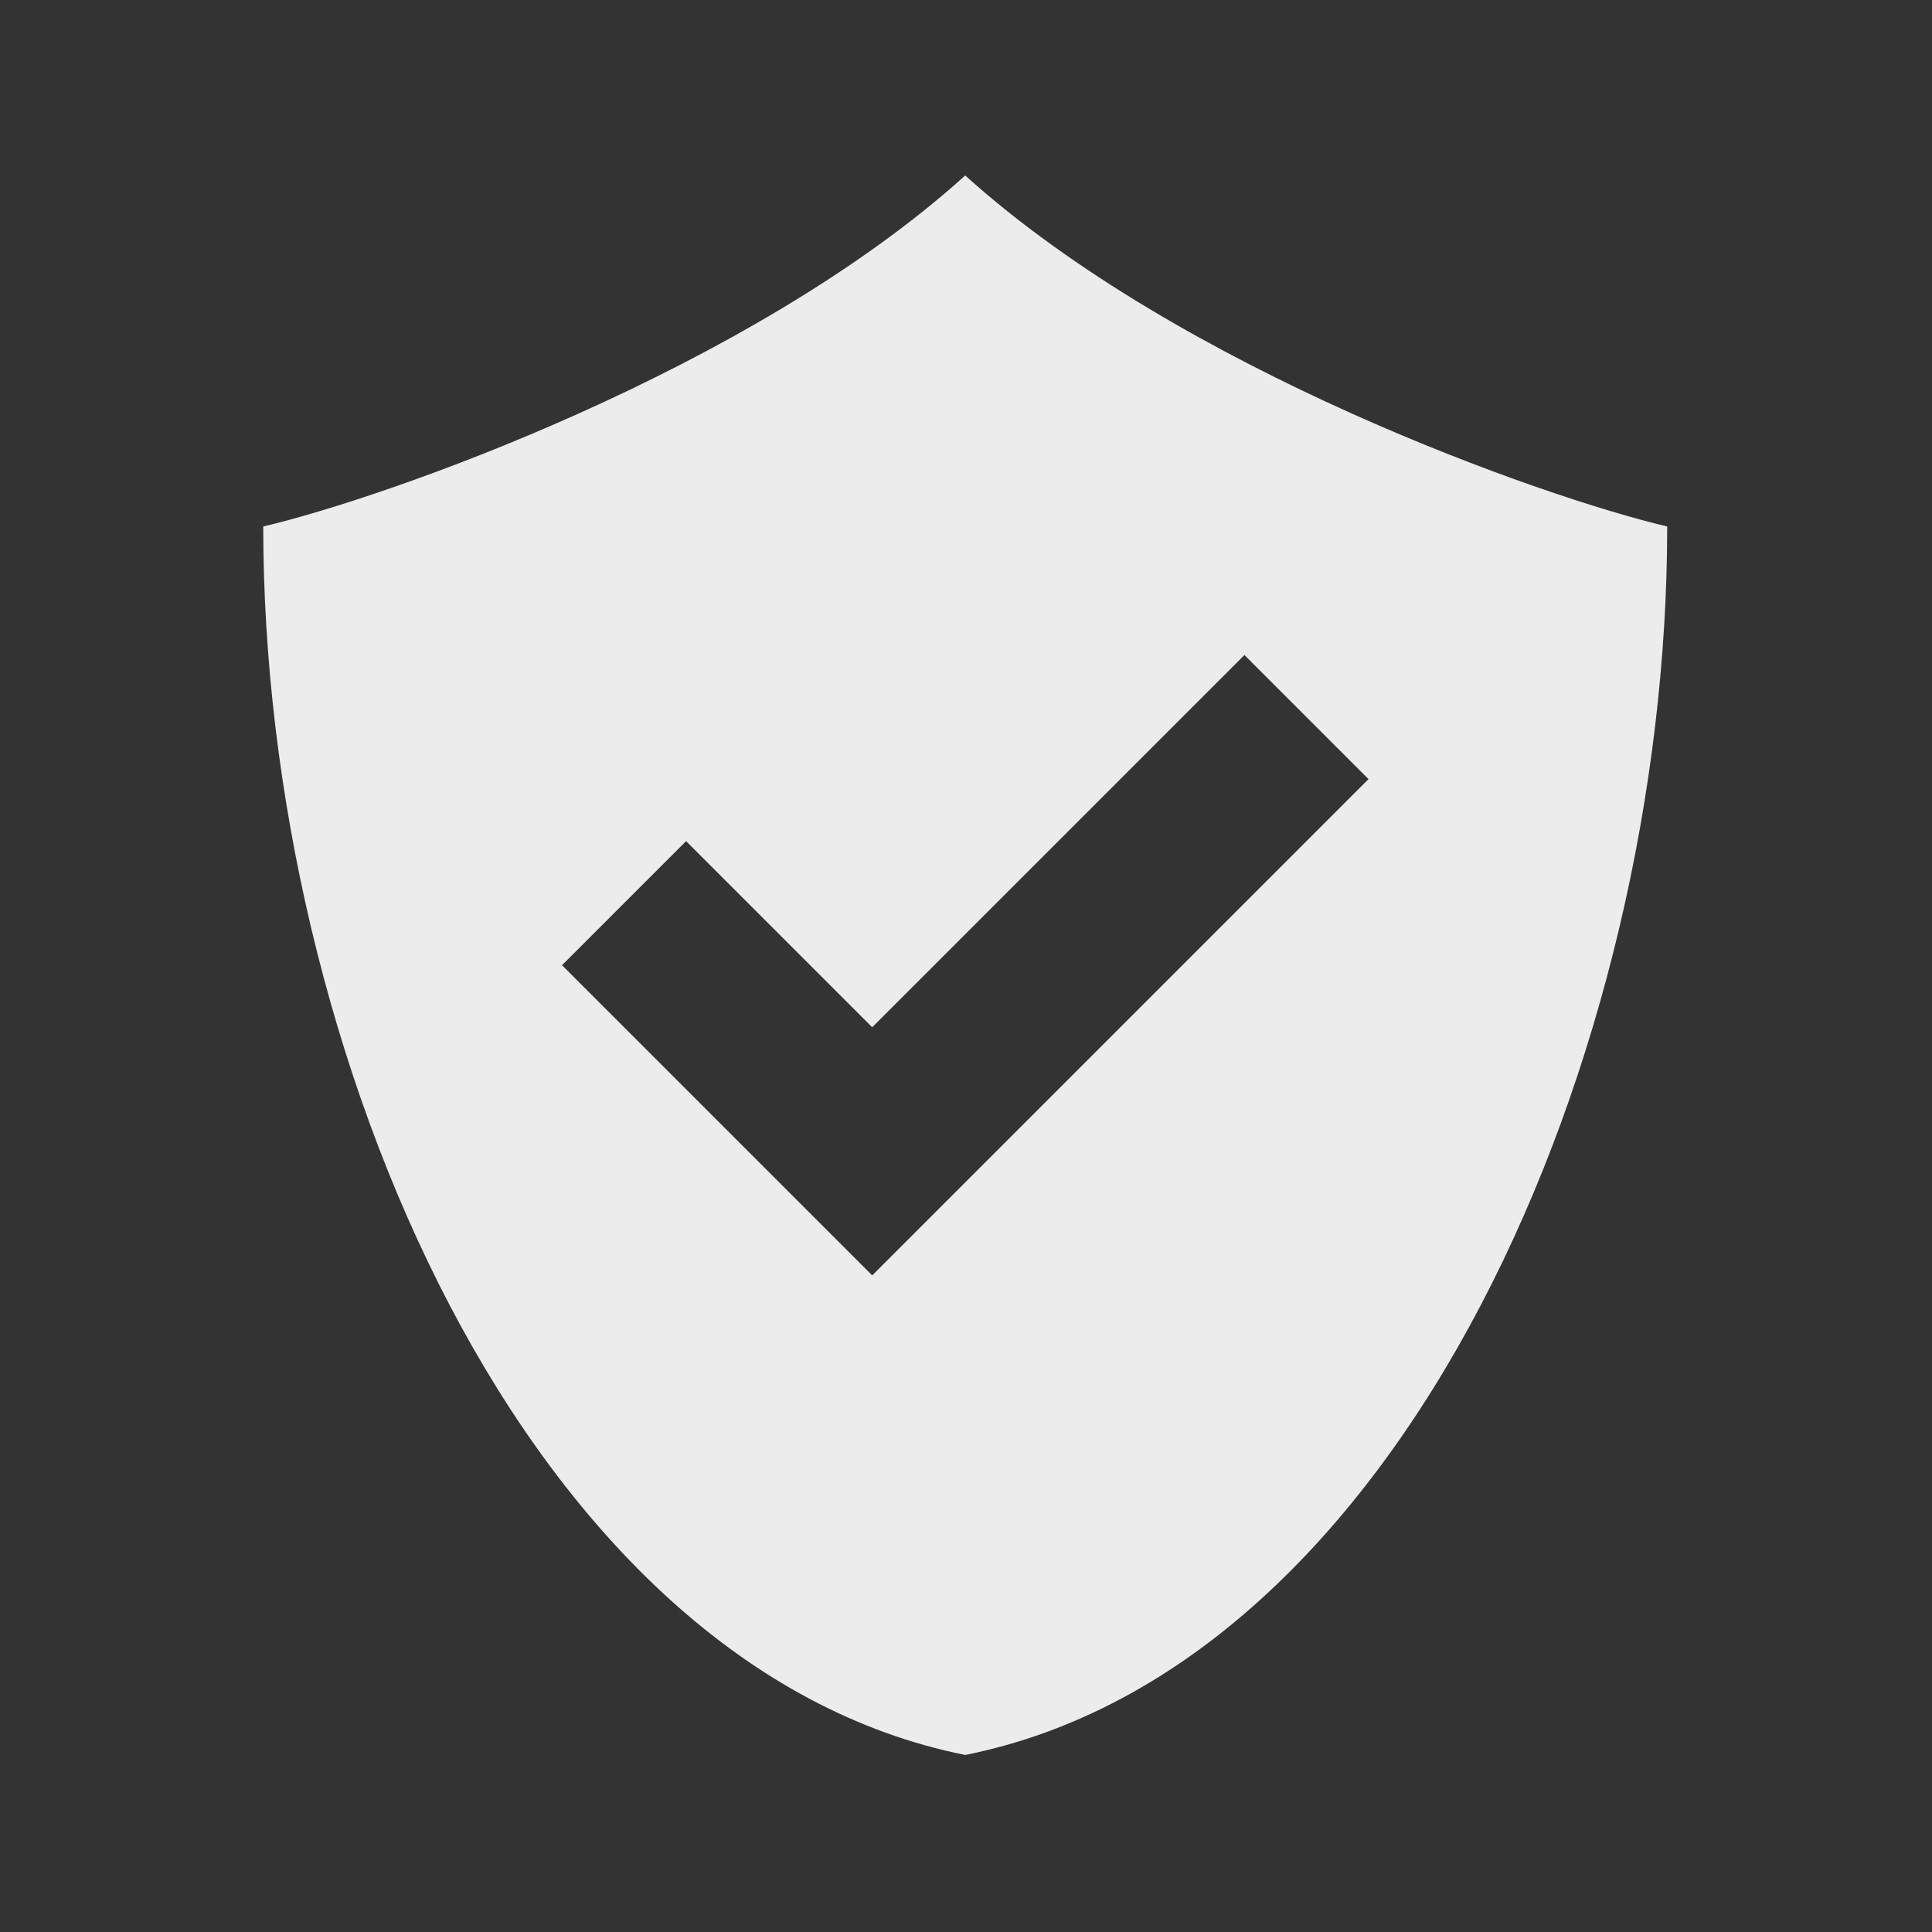 <svg xmlns="http://www.w3.org/2000/svg" width="22" viewBox="0 0 6.209 6.209" height="22">
 <rect x="0" y="0" width="6.209" height="6.209" fill="#333333" stroke="none"/>
 <path d="m 11 2 c -2.455 2.216 -6.589 3.668 -8 4 c 0 6 3 13 8 14 c 5 -1 8 -8 8 -14 c -1.411 -0.332 -5.545 -1.784 -8 -4 z m 3.182 5.465 l 1.414 1.414 l -4.242 4.242 l -1.414 1.414 l -1.414 -1.414 l -2.121 -2.121 l 1.414 -1.414 l 2.121 2.121 l 4.242 -4.242 z" transform="scale(0.282,0.282)" style="fill:#ececec;fill-opacity:1;stroke:none;fill-rule:evenodd"/>
 <g transform="matrix(0.282,0,0,0.282,-10.604,0.247)">
  <g transform="matrix(0.423,0,0,0.423,-11.084,3.195)">
   <!-- color: #004794 -->
  </g>
 </g>
 <g transform="matrix(0.282,0,0,0.282,-10.393,1.23)" style="stroke-dasharray:none;stroke-opacity:1;stroke-miterlimit:4;stroke:#000;stroke-width:1">
  <g transform="matrix(0.423,0,0,0.423,-11.084,3.195)" style="stroke-width:2.364">
   <!-- color: #004794 -->
  </g>
 </g>
</svg>
